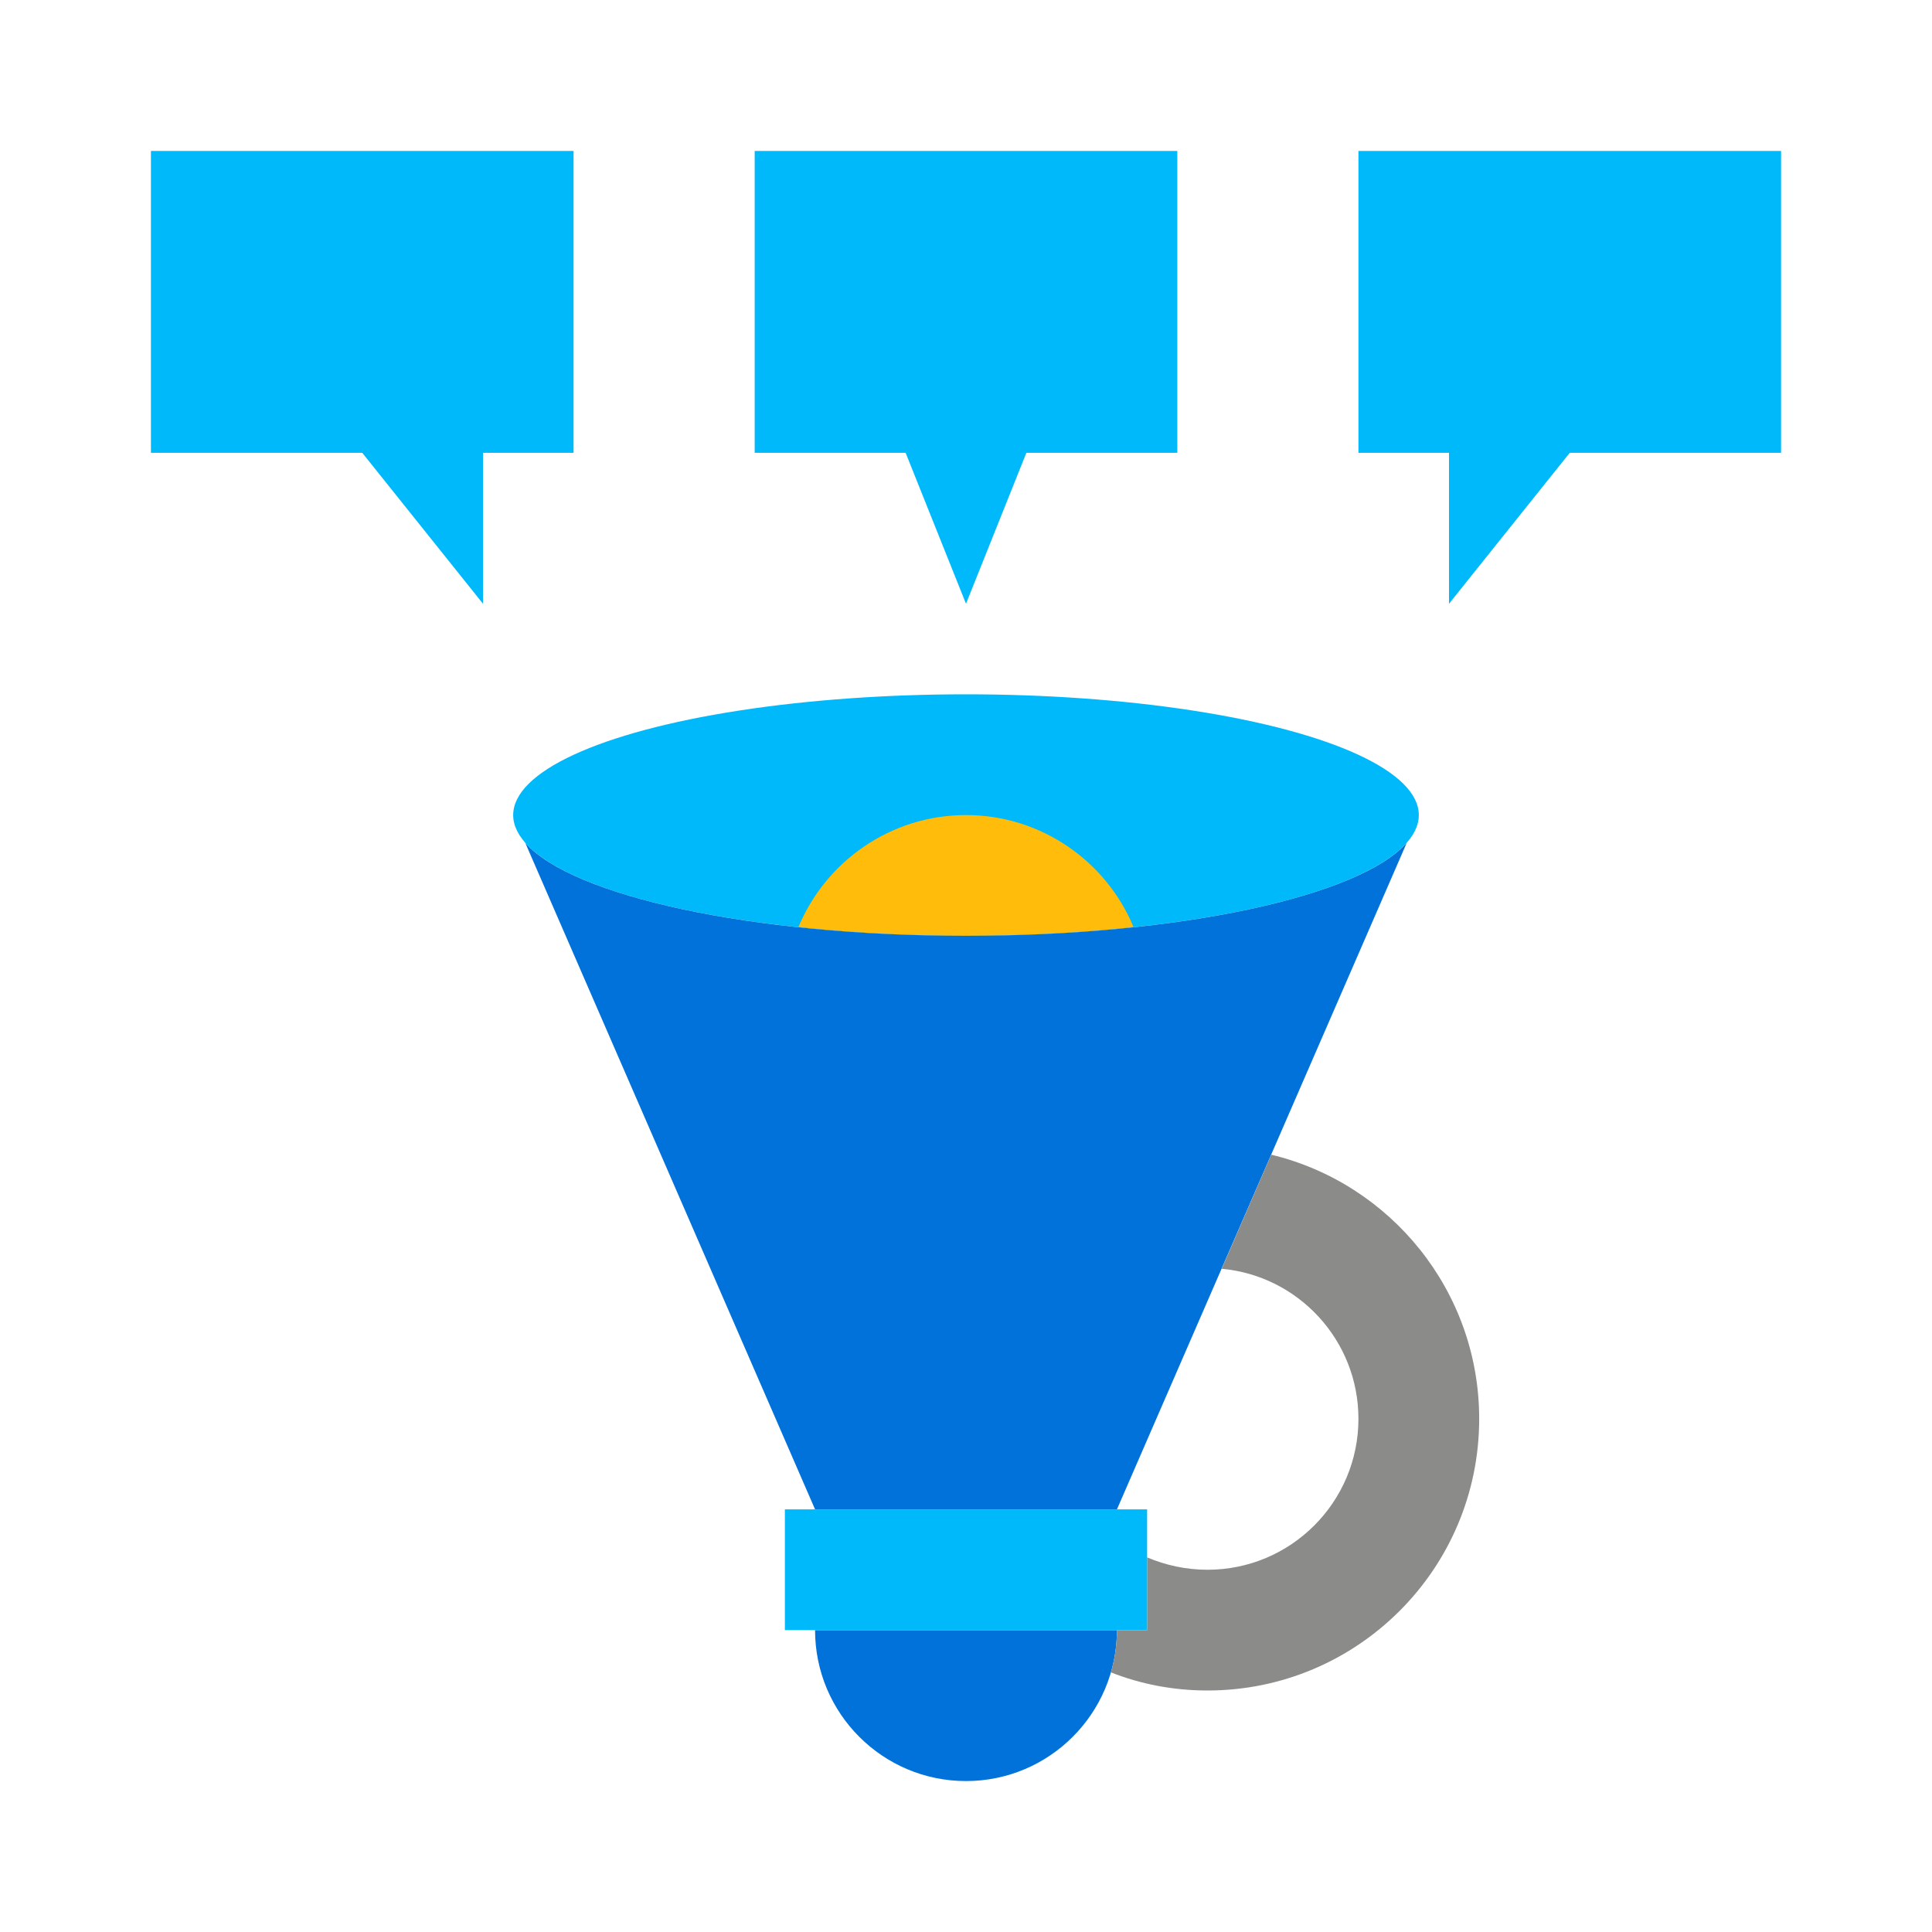 <!DOCTYPE svg PUBLIC "-//W3C//DTD SVG 1.1//EN" "http://www.w3.org/Graphics/SVG/1.1/DTD/svg11.dtd">
<!-- Uploaded to: SVG Repo, www.svgrepo.com, Transformed by: SVG Repo Mixer Tools -->
<svg width="800px" height="800px" viewBox="0 0 64 64" data-name="Layer 1" id="Layer_1" xmlns="http://www.w3.org/2000/svg" fill="#000000">
<g id="SVGRepo_bgCarrier" stroke-width="0"/>
<g id="SVGRepo_tracerCarrier" stroke-linecap="round" stroke-linejoin="round"/>
<g id="SVGRepo_iconCarrier">
<defs>
<style> .cls-1 { fill: #ffbc0a; } .cls-2 { fill: #8b8c89; } .cls-3 { fill: #00b9fb; } .cls-4 { fill: #00b9fb; } .cls-5 { fill: #0072d9; } </style>
</defs>
<path class="cls-5" d="M37,54c0,2.76-2.24,5-5,5s-5-2.24-5-5"/>
<ellipse class="cls-3" cx="32" cy="27" rx="15" ry="4"/>
<path class="cls-1" d="M37.55,30.71c-.9-2.17-3.05-3.71-5.55-3.71s-4.65,1.54-5.55,3.71c1.72,.19,3.59,.29,5.55,.29s3.83-.1,5.55-.29Z"/>
<path class="cls-5" d="M37,50l9.6-22.08c-1.56,1.77-7.51,3.08-14.6,3.08s-13.04-1.31-14.6-3.08l9.6,22.08"/>
<path class="cls-2" d="M38,51.59v2.41h-1c0,.49-.07,.95-.2,1.4,.99,.39,2.07,.6,3.2,.6,4.97,0,9-4.03,9-9,0-4.24-2.94-7.8-6.89-8.75l-1.64,3.78c2.54,.23,4.53,2.37,4.53,4.97,0,2.76-2.24,5-5,5-.71,0-1.39-.15-2-.41Z"/>
<rect class="cls-4" height="4" width="12" x="26" y="50"/>
<polygon class="cls-3" points="45 5 45 15 48 15 48 20 52 15 59 15 59 5 45 5"/>
<polygon class="cls-3" points="19 5 19 15 16 15 16 20 12 15 5 15 5 5 19 5"/>
<polygon class="cls-4" points="39 5 39 15 34 15 32 20 30 15 25 15 25 5 39 5"/>
</g>
</svg>